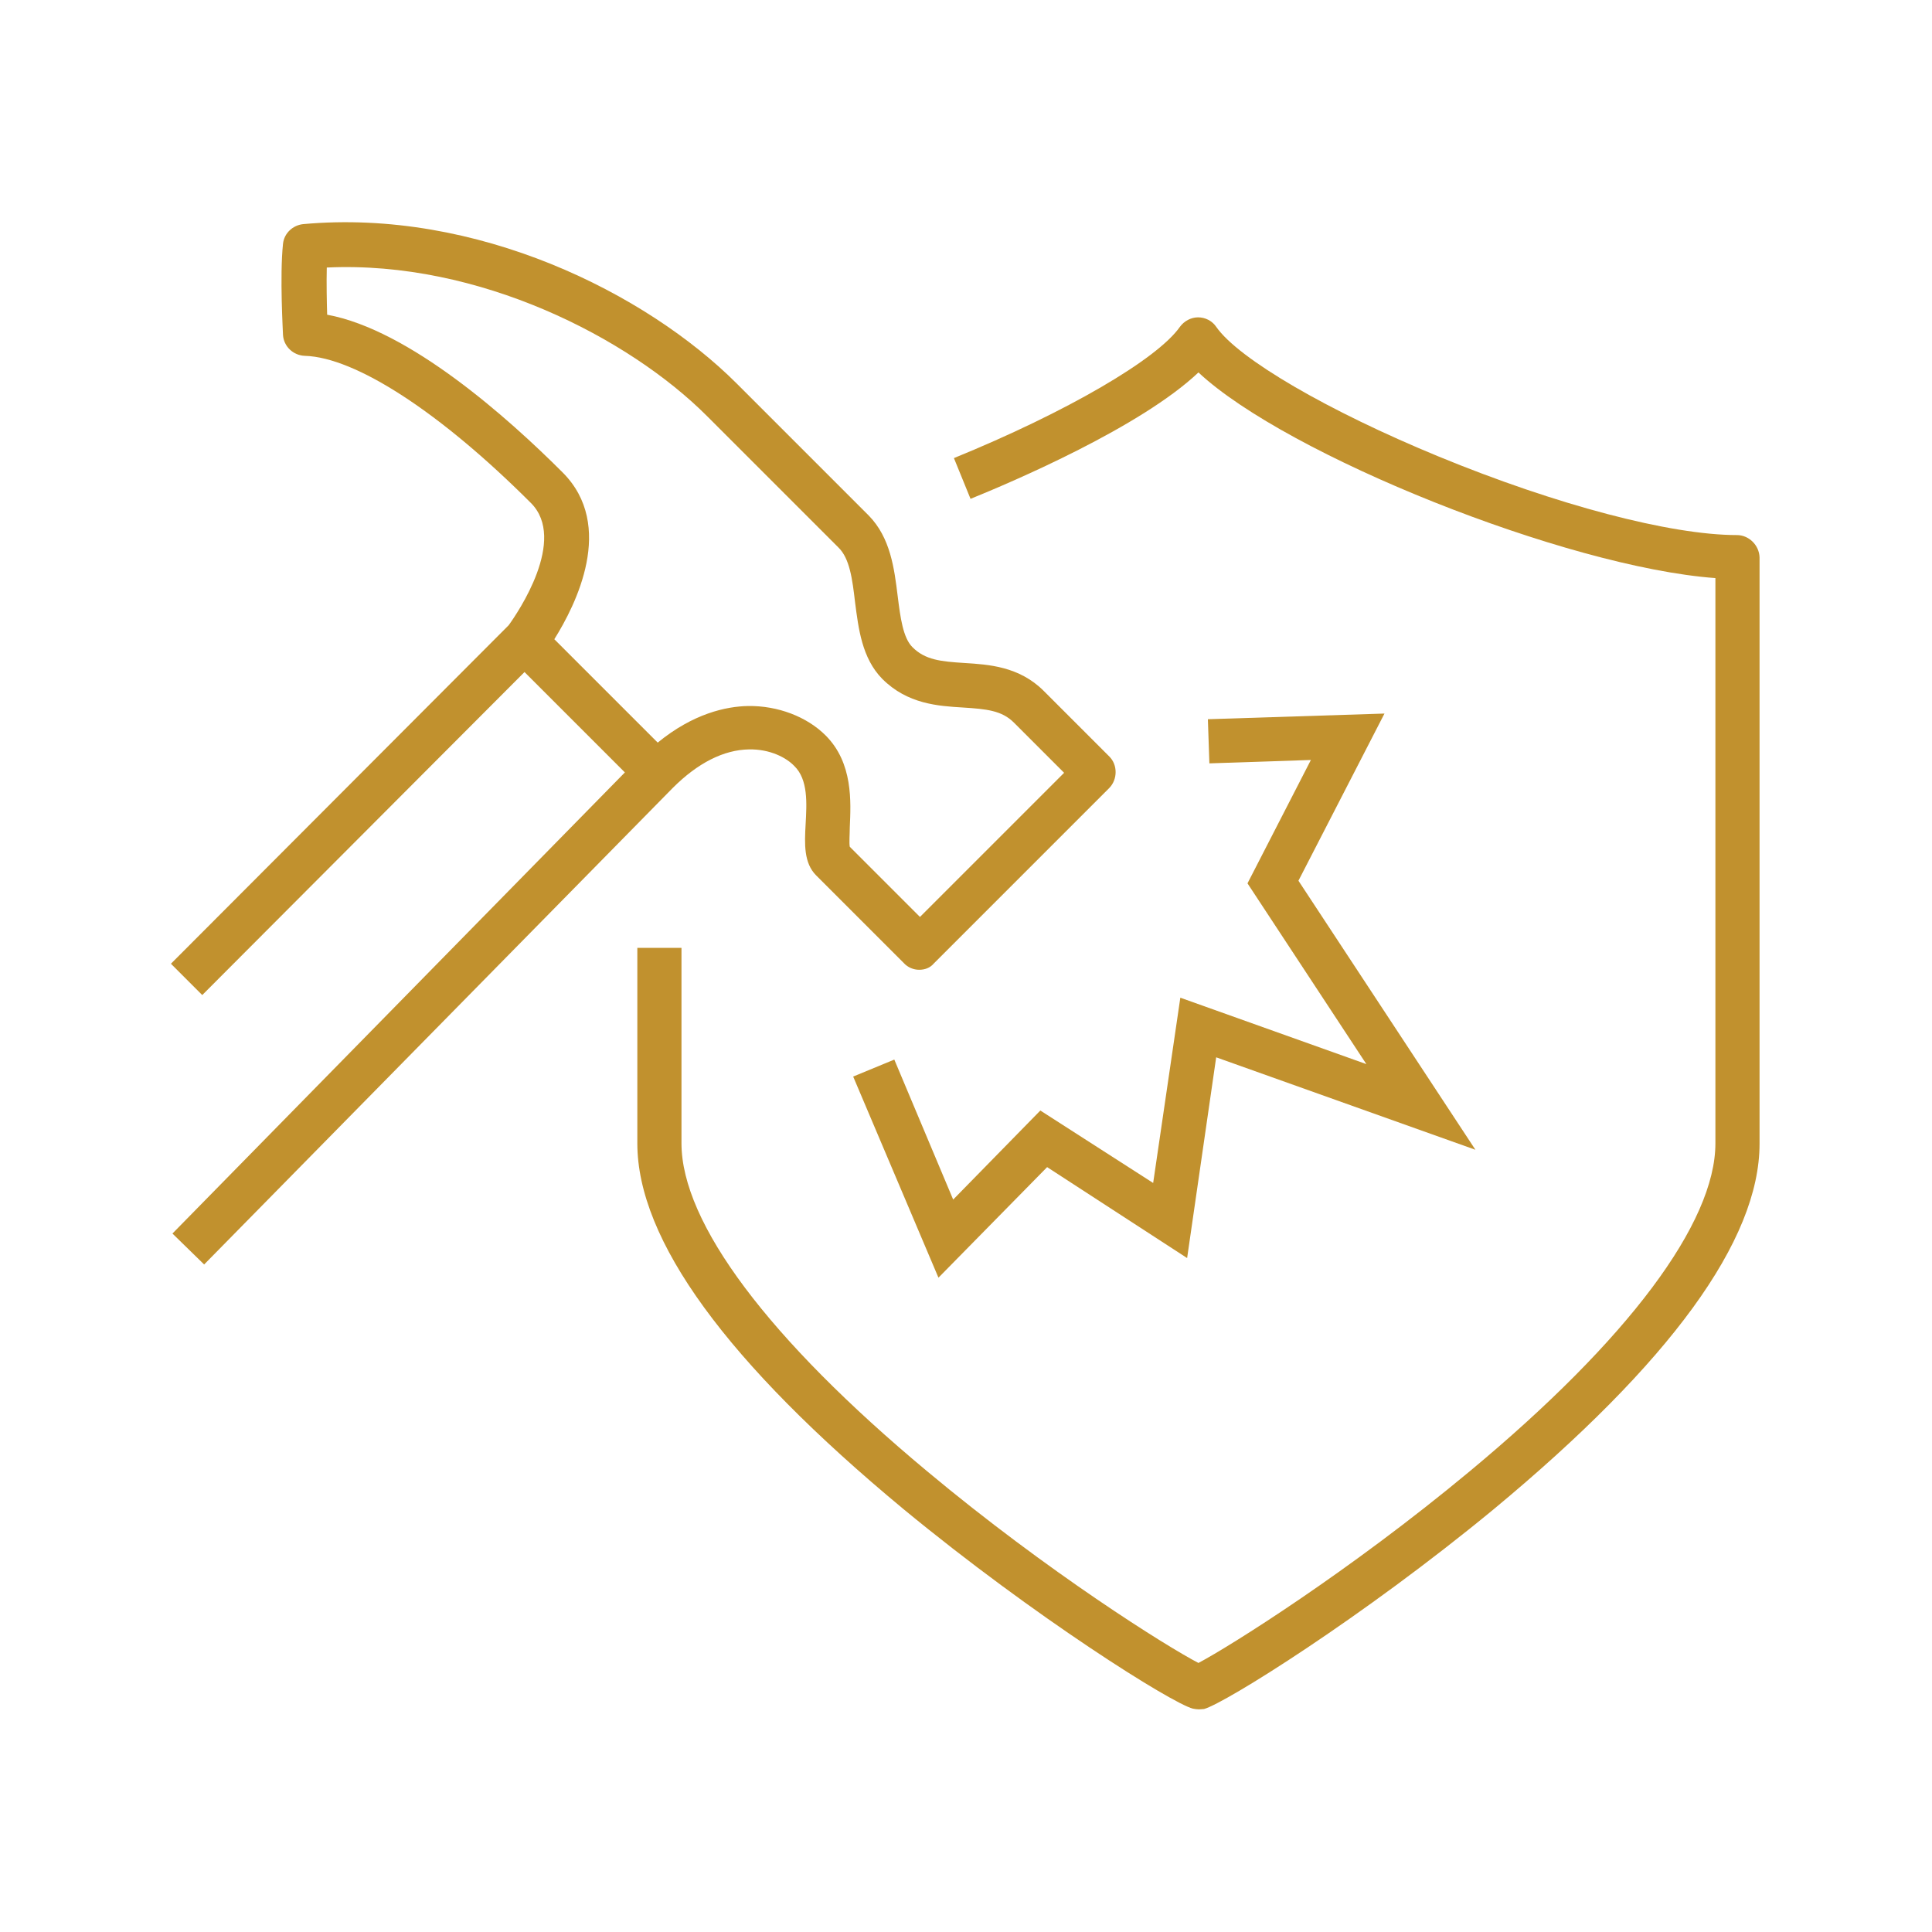 <svg xmlns="http://www.w3.org/2000/svg" xmlns:xlink="http://www.w3.org/1999/xlink" id="Layer_1" x="0px" y="0px" viewBox="0 0 512 512" style="enable-background:new 0 0 512 512;" xml:space="preserve"><g>	<path fill="#C1912E"  d="M178.3,208.8c6.6-6.6,13.5-10.1,20.2-10.2c5.6-0.1,9.9,2.2,12,4.4c3.7,3.6,3.3,9.9,3,15.4c-0.3,5.3-0.5,10.3,2.8,13.6  l23.2,23.2c1.1,1.2,2.6,1.8,4.1,1.8s2.9-0.5,3.9-1.7l46.5-46.5c2.2-2.3,2.2-6.1,0-8.3l-17.4-17.4c-6.5-6.5-14.6-7-21-7.4  c-6.3-0.4-10.4-0.8-13.8-4.2c-2.5-2.5-3.2-7.9-3.9-13.5c-0.9-7.3-1.9-15.5-7.7-21.4l-34.9-34.9c-24.1-24.1-69.1-46.5-115-42.3  c-2.7,0.3-5,2.4-5.3,5.2c-0.9,8.6,0,23.5,0,24.2c0.2,3,2.7,5.4,5.8,5.5c13.4,0.4,35.8,14.9,59.9,39c9.7,9.7-3.5,29.1-5.9,32.4l0,0  l-89.5,89.7l8.3,8.3l85.4-85.6l26.6,26.6L45.7,326.9l8.4,8.2L178.3,208.8L178.3,208.8z M149.1,125.2  c-14.4-14.4-40.6-37.8-62.4-41.8c-0.1-3.5-0.2-8.3-0.1-12.5c40.3-1.9,80.1,18.7,100.7,39.3l34.9,34.9c3,2.9,3.7,8.5,4.4,14.5  c0.9,6.9,1.8,14.8,7.2,20.3c6.7,6.7,14.8,7.2,21.4,7.6c6.3,0.4,10.3,0.8,13.5,4l13.3,13.3l-38.2,38.2l-18.6-18.6  c-0.2-1.1,0-3.4,0-5.1c0.3-6.8,0.9-17.1-6.4-24.4c-5-5-12.7-7.9-20.5-7.8c-5.9,0.1-14.6,2-24,9.7l-27.4-27.4  C152.6,160.3,163.2,139.3,149.1,125.2z"></path>	<polygon fill="#C1912E" points="305.6,313.5 275.7,294.3 252.6,317.9 237,280.8 226.1,285.3 248.7,338.6 277.5,309.3 314.6,333.4 322.3,280.2   391,304.7 344.1,233.4 366.9,189.1 320.1,190.6 320.5,202.3 347.4,201.4 330.6,234.1 362.1,282 312.8,264.4  "></polygon>	<path fill="#C1912E"  d="M460.3,141.8c-17.6,0-47.9-8-79-20.8c-29.4-12.1-53.1-25.9-59-34.4c-1.1-1.6-2.9-2.5-4.8-2.5c-1.9,0-3.7,1-4.8,2.5  c-6,8.6-30,22.6-59.9,34.8l4.4,10.8c11.1-4.5,45.1-19,60.4-33.5c23.4,21.9,97.5,51.6,137,54.5V303c0,21.1-23.1,52-65.1,86.9  c-32.1,26.7-63.6,46.4-71.9,50.8c-8.3-4.3-39.8-24-71.9-50.8c-42-35-65.1-65.8-65.1-86.9v-51.8h-11.7V303  c0,25.6,23.7,58.1,70.5,96.9c34.8,28.7,71.2,51.5,76.7,52.9c0.5,0.1,1.1,0.2,1.6,0.2c0.6,0,1.1-0.1,1.4-0.1  c5.5-1.5,41.9-24.2,76.7-52.9c46.8-38.8,70.5-71.3,70.5-96.9V147.7C466.2,144.5,463.5,141.8,460.3,141.8z"></path></g></svg>